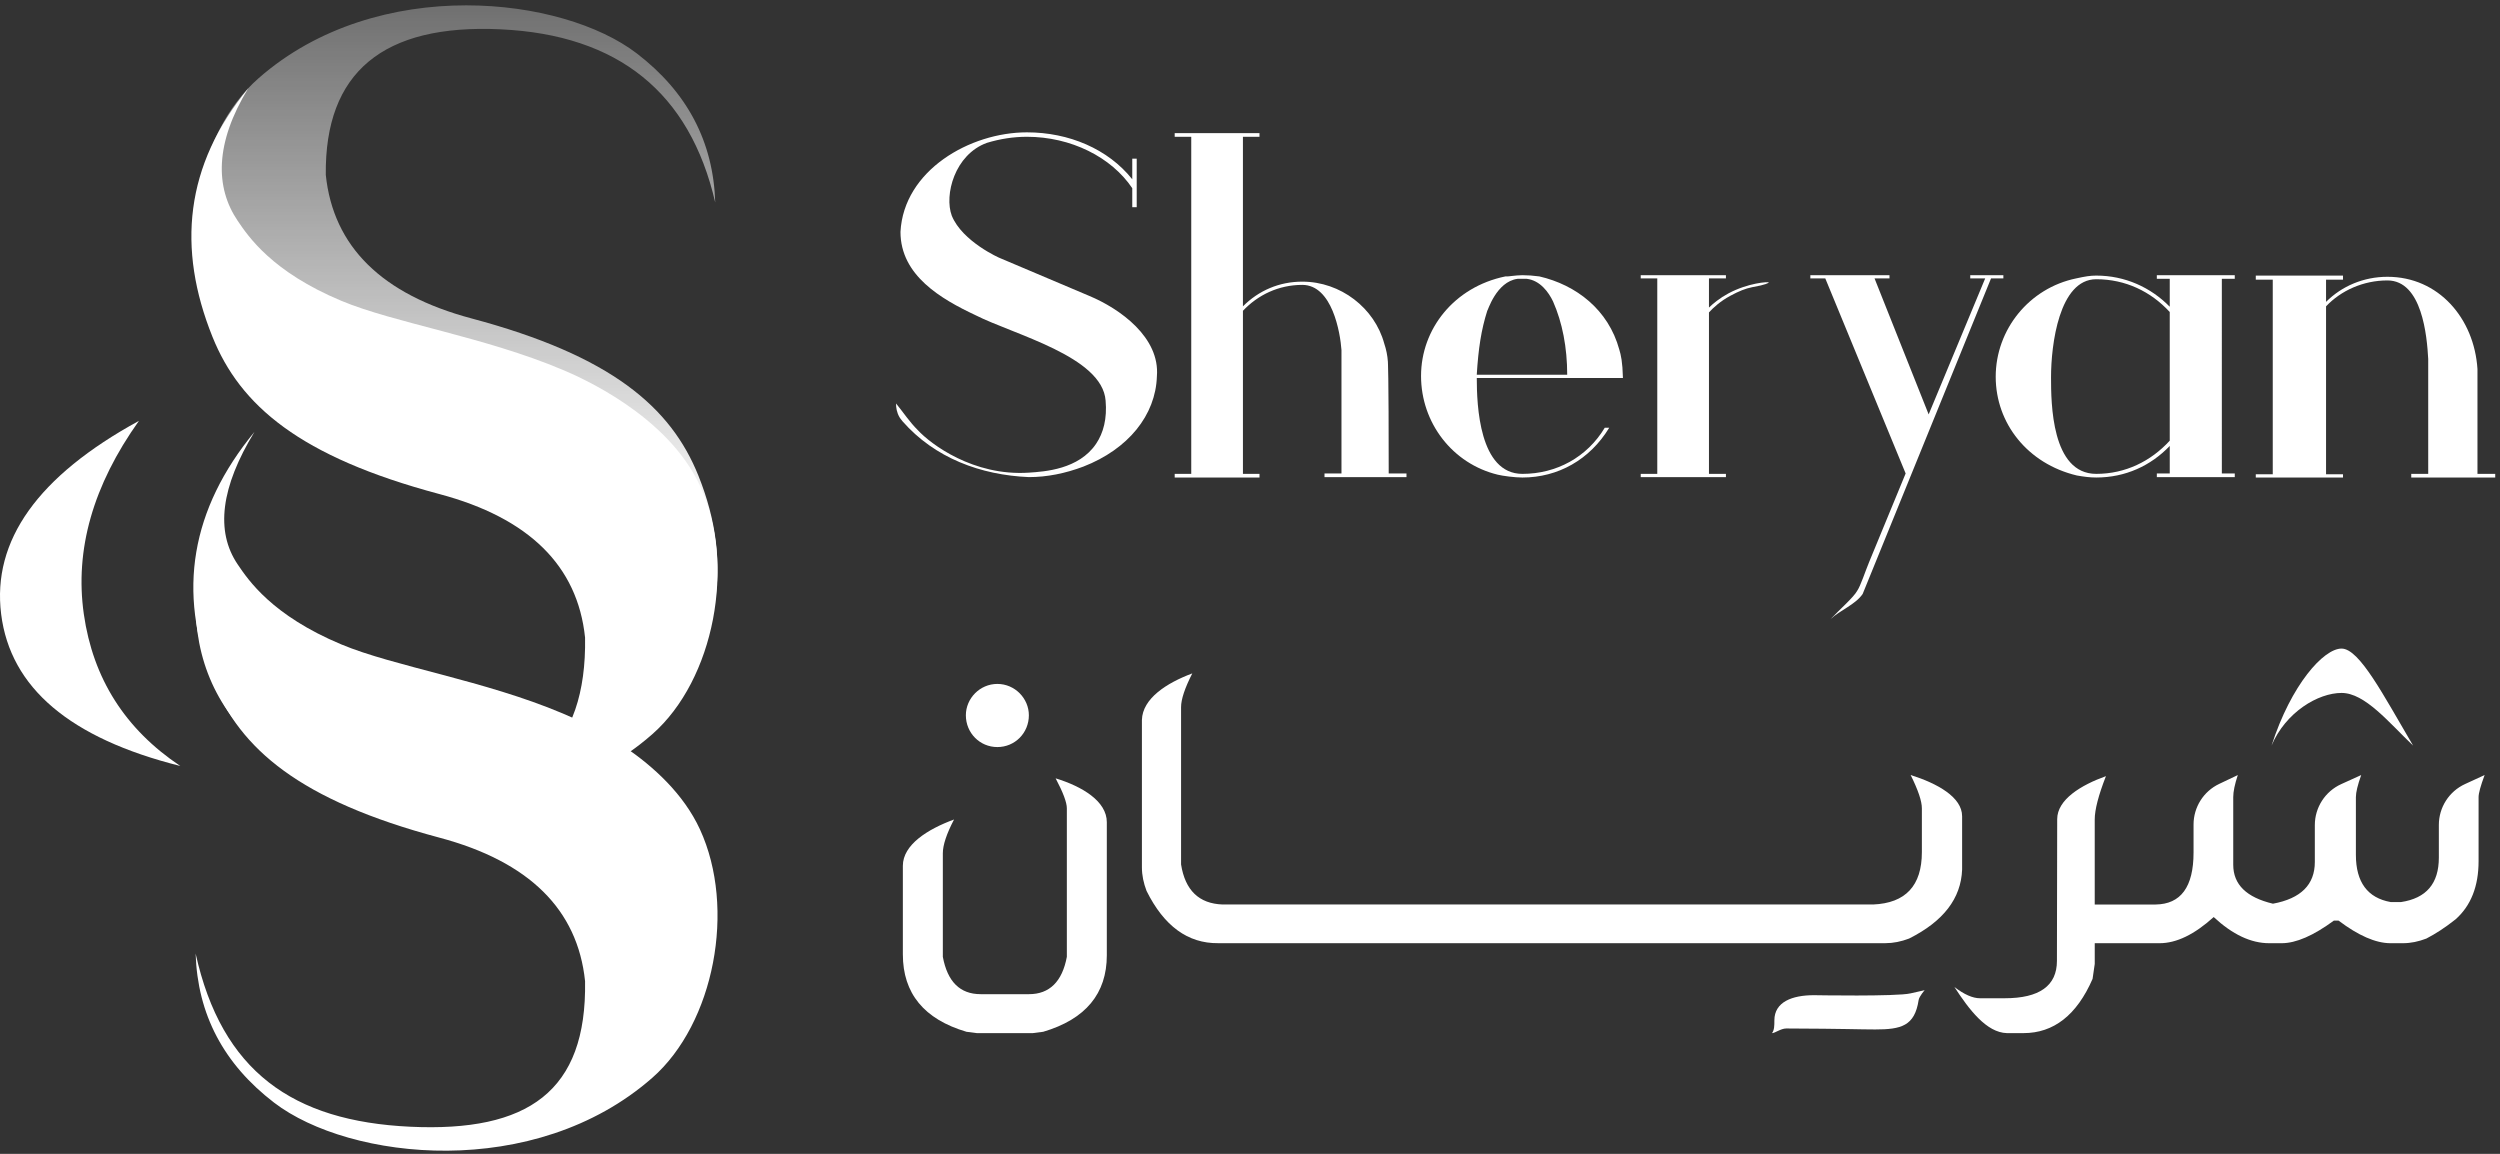 <?xml version="1.0" encoding="utf-8"?>
<!-- Generator: Adobe Illustrator 15.1.0, SVG Export Plug-In . SVG Version: 6.00 Build 0)  -->
<!DOCTYPE svg PUBLIC "-//W3C//DTD SVG 1.1//EN" "http://www.w3.org/Graphics/SVG/1.1/DTD/svg11.dtd">
<svg version="1.1" id="Layer_1" xmlns="http://www.w3.org/2000/svg" xmlns:xlink="http://www.w3.org/1999/xlink" x="0px" y="0px"
	 width="234px" height="108px" viewBox="0 0 234 108" enable-background="new 0 0 234 108" xml:space="preserve">
<rect x="0" y="0" width="234" height="108" fill="#333333" stroke="none"/>
<title>Sheryan White</title>
<desc>Created with Sketch.</desc>
<g id="Logos" transform="translate(-557, -1021)">
	<g id="Sheryan" transform="translate(0, 681)">
		<g id="Logo_x2F_Sheryan-White" transform="translate(557, 340)">
			<g id="Text" transform="translate(83.821, 12.204)">
				<g id="Arabic" transform="translate(0.499, 48.5)">
					<path id="Fill-15" fill="#FFFFFF" d="M14.487,12.148c0.699,1.321,1.05,2.257,1.05,2.806v13.902
						c-0.433,2.321-1.629,3.494-3.539,3.494h-4.53c-1.935,0-3.106-1.173-3.539-3.494v-9.693c0-0.768,0.35-1.821,1.05-3.163
						c-2.495,0.918-4.792,2.372-4.792,4.336v8.291c0,3.648,1.985,6.071,5.956,7.244l0.993,0.128h5.193l0.993-0.128
						c3.97-1.173,5.956-3.57,5.956-7.168V16.254C19.279,14.29,16.981,12.912,14.487,12.148"/>
					<path id="Fill-17" fill="#FFFFFF" d="M99.333,15.692c0-1.775-2.298-3.061-4.817-3.855c0.699,1.406,1.051,2.445,1.051,3.115
						v4.107c0,3.139-1.527,4.77-4.557,4.898H30.122c-2.214-0.076-3.512-1.326-3.894-3.75V5.483c0-0.729,0.35-1.781,1.05-3.157
						c-2.393,0.893-4.665,2.347-4.715,4.362v13.801c0,0.739,0.153,1.453,0.432,2.193c1.63,3.291,3.87,4.923,6.695,4.896h0.361h0.071
						h62.033c0.738,0,1.477-0.152,2.215-0.433c3.207-1.607,4.862-3.75,4.964-6.454V15.692z"/>
					<path id="Fill-19" fill="#FFFFFF" d="M9.034,9.221c1.643,0,2.948-1.318,2.948-2.976c0-1.574-1.306-2.934-2.948-2.934
						c-1.643,0-2.949,1.359-2.949,2.934C6.085,7.902,7.391,9.221,9.034,9.221"/>
					<path id="Fill-21" fill="#FFFFFF" d="M85.461,32.446c-2.043,0-3.699,0.635-3.699,2.355c0,0.497,0,0.891-0.221,1.199
						c0.268-0.001,0.836-0.44,1.329-0.438c5.629,0.023,6.8,0.091,8.331,0.091c2.42,0,3.695-0.317,4.062-2.75
						c0.052-0.344,0.566-0.926,0.566-0.926s-0.919,0.203-1.325,0.299C93.211,32.583,85.461,32.446,85.461,32.446"/>
					<path id="Fill-23" fill="#FFFFFF" d="M146.404,12.685c-1.492,0.687-2.448,2.18-2.448,3.825v3.061
						c0,2.423-1.172,3.801-3.538,4.157h-0.968c-2.163-0.382-3.258-1.861-3.258-4.412v-5.414c0-0.444,0.165-1.131,0.496-2.061
						l-1.873,0.85c-1.502,0.683-2.467,2.182-2.467,3.834v3.454c0,2.117-1.299,3.418-3.92,3.903
						c-2.469-0.588-3.717-1.786-3.717-3.648v-6.332c0-0.512,0.143-1.198,0.427-2.061l-1.743,0.829
						c-1.466,0.696-2.399,2.177-2.399,3.803v2.612c0,3.24-1.196,4.848-3.563,4.873h-0.28h-5.407v-7.953
						c0-0.918,0.35-2.271,1.05-4.063c-2.342,0.842-4.563,2.193-4.563,4.03l-0.025,13.265c0,2.322-1.629,3.495-4.887,3.495h-2.316
						c-0.678,0-1.476-0.351-2.393-1.053c1.375,2.118,3.004,4.267,4.913,4.317h1.552c2.826,0,4.989-1.684,6.467-5.076l0.203-1.402
						v-1.939h5.406v0.001h0.662c1.578,0,3.26-0.816,5.066-2.448c1.756,1.632,3.486,2.448,5.192,2.448h1.171
						c1.35,0,2.979-0.715,4.887-2.117h0.434c1.857,1.402,3.486,2.117,4.861,2.117h1.171c0.739,0,1.451-0.153,2.188-0.434
						c0.841-0.434,1.758-1.021,2.75-1.812c1.426-1.275,2.139-3.086,2.139-5.434v-6c0-0.355,0.188-1.043,0.566-2.061L146.404,12.685z
						"/>
					<path id="Fill-25" fill="#FFFFFF" d="M134.85,4.155c2.192,0,4.416,2.755,6.697,4.931c-2.795-4.744-5.02-9.079-6.697-9.083
						c-1.678-0.003-4.719,3.372-6.555,9.083C129.618,5.95,132.659,4.155,134.85,4.155"/>
				</g>
				<g id="English">
					<path id="Fill-1" fill="#FFFFFF" d="M18.116,15.484l-8.316-3.522c-0.037,0-3.552-1.553-4.535-3.977
						C4.546,6.054,5.529,2.266,8.553,1.167c1.247-0.378,2.494-0.568,3.742-0.568c4.119,0,7.898,1.894,9.864,4.811v1.78h0.416V2.645
						h-0.416v1.932c-2.267-2.842-5.934-4.394-9.864-4.394C6.966,0.183,0.767,3.744,0.464,9.5c0,4.09,3.816,6.288,7.03,7.802
						c3.591,1.819,11.868,3.864,12.17,7.993c0.147,1.682-0.201,3.019-0.894,4.044c-1.62,2.395-4.805,2.599-6.287,2.697
						c-5.207,0.345-9.201-2.683-10.394-3.978c-0.76-0.745-1.361-1.666-2.042-2.499c0,0.382,0.067,0.846,0.324,1.287
						c0,0,0.12,0.197,0.281,0.38c3.024,3.446,7.332,5.038,11.83,5.227c1.701,0,3.401-0.342,5.102-0.984
						c4.195-1.629,6.766-4.81,6.88-8.447C24.766,19.386,21.025,16.697,18.116,15.484"/>
					<path id="Fill-3" fill="#FFFFFF" d="M46.086,21.658c-0.037-0.568-0.151-1.137-0.341-1.704
						c-0.906-3.333-4.081-5.796-7.672-5.796c-2.153,0-4.081,0.833-5.556,2.311V0.599h1.55v-0.34H26.13v0.34h1.55V32.15h-1.55v0.342
						h7.938V32.15h-1.55V16.886c1.399-1.478,3.327-2.424,5.556-2.424c2.797,0,3.553,4.469,3.667,6.098v11.552h-1.588v0.341h7.673
						v-0.341h-1.664C46.162,22.15,46.086,21.923,46.086,21.658"/>
					<path id="Fill-5" fill="#FFFFFF" d="M54.404,22.871c0.152-2.462,0.417-4.205,0.982-5.984c0.038,0.038,0.834-2.728,2.836-2.993
						h0.453h0.415c1.248,0.151,2.041,1.25,2.456,2.121c0.871,1.97,1.323,4.318,1.323,6.856H54.404z M68.086,23.174
						c-0.038-1.516-0.189-2.159-0.34-2.652c-1.021-3.749-4.044-6.059-7.485-6.854c-0.566-0.076-1.095-0.114-1.586-0.114
						c-0.303,0-0.681,0.038-1.021,0.076c-0.188,0.038-0.378,0.038-0.567,0.038c-4.799,0.984-7.898,4.924-7.898,9.317
						c0,4.394,2.947,8.219,7.18,9.242c0.455,0.114,1.589,0.265,2.307,0.265c3.325,0,6.311-1.667,8.126-4.659h-0.417
						c-1.662,2.766-4.533,4.318-7.709,4.318c-4.045,0-4.271-6.438-4.271-8.976h8.505H68.086z"/>
					<path id="Fill-7" fill="#FFFFFF" d="M77.951,15.263c-0.815,0.439-1.416,0.942-1.813,1.32v-2.727h1.588v-0.303h-7.975v0.303
						H71.3V32.15h-1.549v0.303h7.975V32.15h-1.588V17.037c0.408-0.443,1.064-1.052,2.007-1.558c0.798-0.429,1.384-0.672,2.061-0.807
						c1.279-0.221,1.535-0.404,1.527-0.438C81.712,14.148,79.794,14.27,77.951,15.263"/>
					<path id="Fill-9" fill="#FFFFFF" d="M103.695,13.553h-3.101v0.303h1.398l-5.291,12.727l-5.065-12.727h1.398v-0.303h-7.407
						v0.303h1.399l7.521,18.256c-1.129,2.755-2.266,5.516-3.414,8.282c-0.373,0.899-0.799,2.236-1.123,2.703
						c-0.33,0.609-1.662,1.768-2.494,2.651c0.908-0.847,2.326-1.36,3.007-2.356l12.015-29.536h1.156V13.553z"/>
					<path id="Fill-11" fill="#FFFFFF" d="M119.267,29.045c-1.777,1.932-4.157,3.105-6.879,3.105c-4.195,0-4.232-6.628-4.232-9.052
						c0-3.03,0.756-9.166,4.232-9.166c2.722,0,5.102,1.137,6.879,3.069V29.045z M118.058,13.894h1.209v2.613
						c-1.777-1.817-4.194-2.916-6.879-2.916c-0.566,0-1.02,0.076-1.889,0.265c-4.385,0.909-7.522,4.772-7.522,9.204
						c0,4.356,2.985,8.144,7.598,9.242c0.642,0.113,1.21,0.189,1.813,0.189c2.722,0,5.102-1.098,6.879-2.955v2.576h-1.209v0.341
						h7.295v-0.341h-1.21V13.894h1.21v-0.341h-7.295V13.894z"/>
					<path id="Fill-13" fill="#FFFFFF" d="M148.07,32.15v-9.81c-0.302-4.735-3.628-8.636-8.428-8.636
						c-2.23,0-4.271,0.872-5.745,2.348V13.97h1.587v-0.379h-8.164v0.379h1.589v18.218h-1.589v0.303h8.164v-0.303h-1.587V16.469
						c1.398-1.477,3.478-2.424,5.745-2.424c3.25,0,3.703,5.228,3.818,7.348V32.15h-1.588v0.341h7.86V32.15H148.07z"/>
				</g>
			</g>
			<g id="Icon" transform="translate(0, 0.5)">
				<path id="Fill-27" fill="#FFFFFF" d="M16.874,71.195c-5.159-3.446-8.168-8.184-9.028-14.214s0.86-12.06,5.159-18.09
					C3.547,44.06-0.752,50.09,0.107,56.981C0.967,63.873,6.556,68.611,16.874,71.195"/>
				
					<linearGradient id="Fill-30_1_" gradientUnits="userSpaceOnUse" x1="-184.158" y1="444.181" x2="-184.158" y2="444.925" gradientTransform="matrix(49.06 0 0 -67.282 9077.333 29935.416)">
					<stop  offset="0" style="stop-color:#FFFFFF"/>
					<stop  offset="1" style="stop-color:#FFFFFF;stop-opacity:0.297"/>
				</linearGradient>
				<path id="Fill-30" fill="url(#Fill-30_1_)" d="M24.2,6.825c-5.792,5.086-7.865,15.862-4.458,23.252
					c3.071,6.661,11.305,10.199,12.85,10.852c7.343,3.1,15.774,4.389,20.717,6.459c6.485,2.715,8.698,6.008,9.703,7.492
					c2.098,3.101,1.574,7.234-1.573,12.402c5.944-7.235,7.255-14.986,3.934-23.253c-2.583-6.43-8.154-11.234-21.242-14.726
					c-8.392-2.24-12.938-6.718-13.637-13.435c-0.105-9.6,5.349-14.142,16.363-13.625c11.014,0.516,17.71,5.919,20.089,16.208
					C66.771,12.767,64.324,8.117,59.604,4.5C56.111,1.823,50.129,0,43.642,0C36.979,0,29.781,1.924,24.2,6.825"/>
				<path id="Fill-33" fill="#FFFFFF" d="M19.883,31.016c2.583,6.431,8.153,11.234,21.242,14.727
					c8.392,2.239,12.938,6.717,13.637,13.435c0.175,10.334-5.245,15.242-16.259,14.726s-16.557-6.761-20.192-17.31
					c0.174,5.684,2.623,10.334,7.343,13.951c7.08,5.426,24.389,7.346,35.403-2.325c5.792-5.087,7.865-15.863,4.458-23.253
					c-3.071-6.661-11.304-10.198-12.85-10.851c-7.343-3.101-15.774-4.39-20.717-6.459c-6.485-2.715-8.699-6.009-9.703-7.493
					c-2.098-3.101-2.156-7.234,0.991-12.401C17.29,14.997,16.561,22.748,19.883,31.016"/>
				<path id="Fill-36" fill="#FFFFFF" d="M19.883,63.174c2.583,6.432,8.153,11.235,21.242,14.729
					c8.392,2.238,12.938,6.717,13.637,13.434c0.175,10.335-5.349,14.143-16.363,13.625c-11.014-0.517-17.641-5.185-20.088-16.209
					c0.174,5.686,2.623,10.336,7.343,13.953c7.08,5.424,24.389,7.346,35.403-2.326c5.792-5.086,7.865-15.862,4.458-23.252
					c-3.071-6.662-11.304-10.199-12.85-10.852c-7.343-3.102-15.774-4.39-20.717-6.459c-6.485-2.715-8.699-6.008-9.703-7.492
					c-2.098-3.101-1.574-7.235,1.573-12.402C17.872,47.156,16.561,54.907,19.883,63.174"/>
			</g>
		</g>
	</g>
</g>
</svg>
